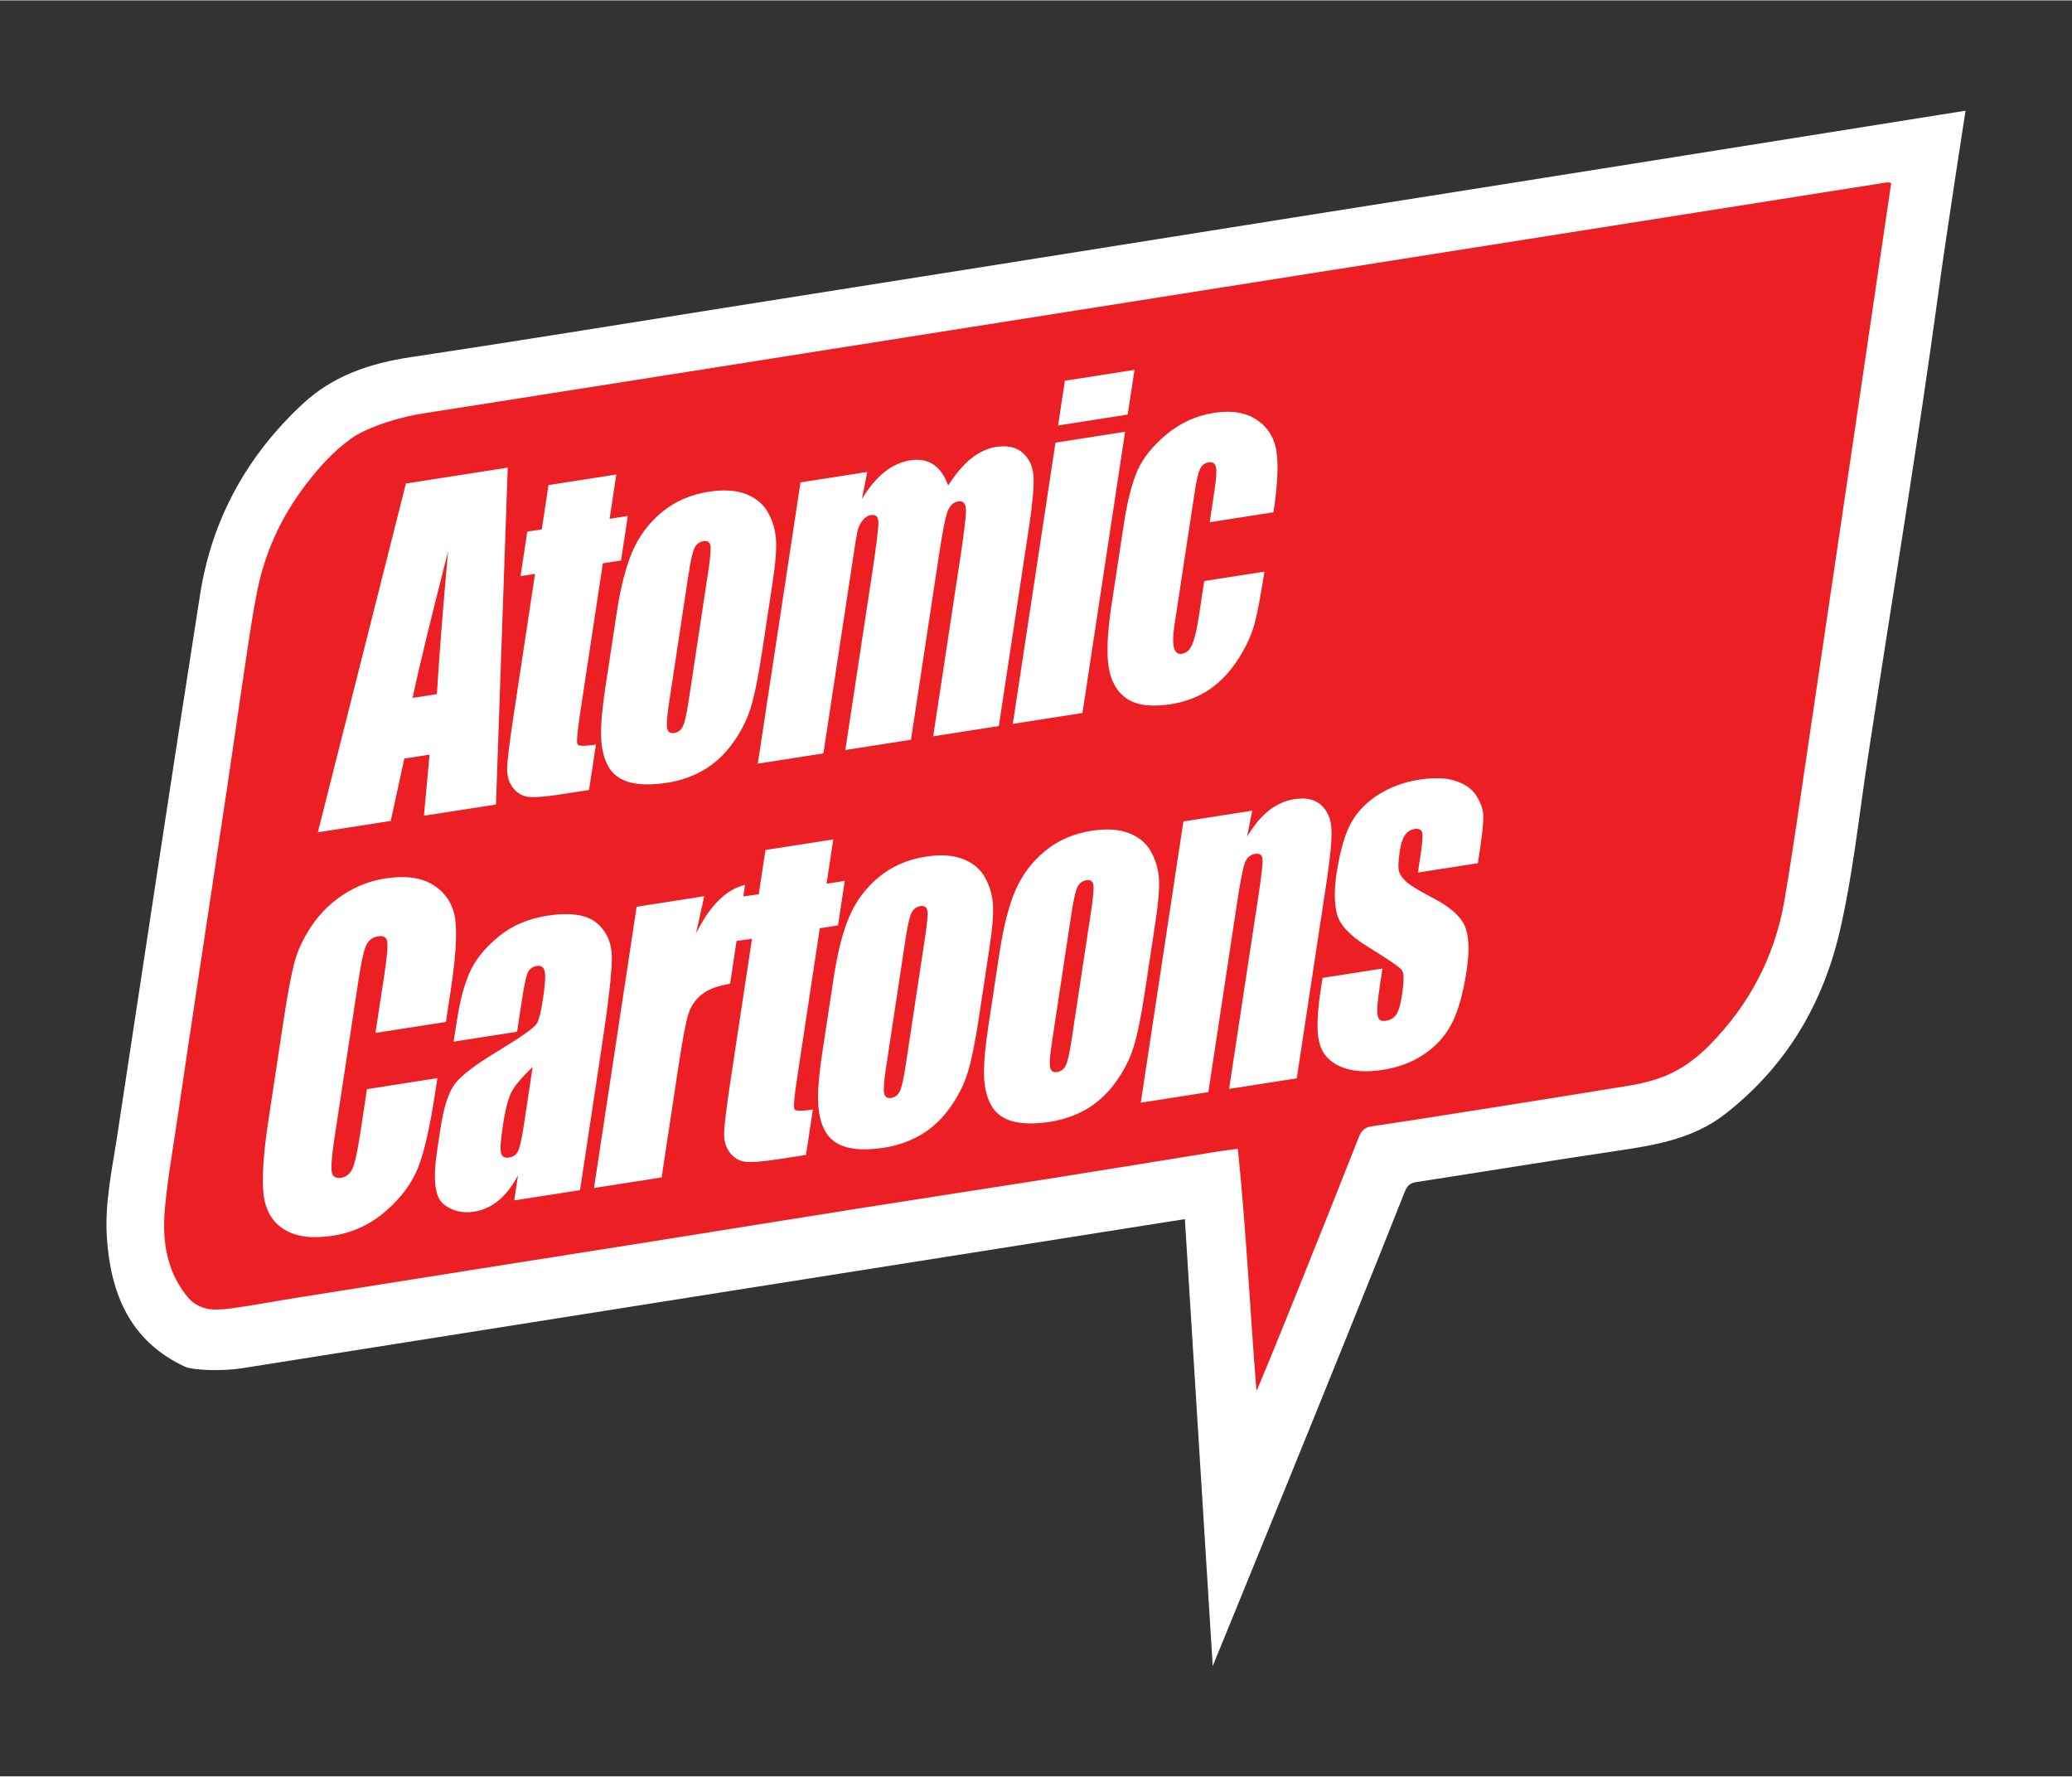 <svg xmlns="http://www.w3.org/2000/svg" viewBox="5419.915 -959.747 1333.264 1142.731" width="341.501" height="292.825"><rect x="5419.915" y="-959.747" width="1333.264" height="1142.731" fill="#333333" stroke="none"/><g transform="matrix(1, 0, 0, 1, 1768.156, 49.694)"><path class="cls-1" d="M 3770.85 -130.25 C 3735.74 -146.54 3723.06 -176.71 3720.57 -212.85 C 3718.98 -235.32 3723.89 -257.22 3727.24 -279.22 C 3744.87 -395.21 3762.32 -511.24 3780.51 -627.16 C 3788.08 -675.52 3810.58 -716.37 3846.49 -749.76 C 3866.17 -768.08 3889.9 -775.94 3915.98 -779.86 C 3983.62 -790.01 4051.12 -801.06 4118.72 -811.75 C 4175.74 -820.78 4232.79 -829.77 4289.81 -838.83 C 4356.05 -849.35 4422.26 -859.91 4488.47 -870.43 C 4559.85 -881.74 4631.3 -892.99 4702.66 -904.38 C 4771.59 -915.33 4916.52 -938.46 4916.52 -938.46 C 4916.52 -938.46 4904.47 -861.1 4899.36 -823.5 C 4885.62 -722.14 4868.7 -621.29 4853.36 -520.13 C 4847.75 -483.33 4843.94 -446.12 4835.44 -409.85 C 4824.32 -362.62 4800.43 -322.9 4761.73 -292.8 C 4741.69 -277.23 4717.89 -272.99 4693.6 -269.4 C 4650.02 -262.96 4606.51 -255.76 4562.94 -249.06 C 4558.56 -248.39 4556.96 -246.14 4555.5 -242.42 C 4516.54 -143.75 4432.11 62.308 4432.11 62.308 C 4432.11 62.308 4420.2 -129.02 4414.19 -225.26 C 4390.33 -221.48 3870.78 -139.4 3807.29 -129.28 C 3794.58 -127.26 3776.23 -127.96 3770.85 -130.25" style="stroke-width: 1; fill: rgb(255, 255, 255);"/><path class="cls-2" d="M 4868.7 -892.03 C 4867.81 -885.29 4821.44 -571.47 4815.1 -529.15 C 4810.13 -496.1 4805.61 -462.98 4799.94 -430.05 C 4793.73 -394.18 4777.4 -363.21 4751.82 -337.23 C 4743.42 -328.77 4733.96 -321.6 4722.84 -317.22 C 4716.04 -314.5 4708.7 -312.6 4701.44 -311.38 C 4652.95 -303.34 4543.07 -286.09 4535.1 -285.06 C 4530.49 -284.59 4527.97 -282.7 4526.17 -278.16 C 4509.65 -236.07 4461.59 -116.03 4460.23 -114.87 C 4456.12 -166.58 4453.63 -218.28 4448.28 -270.52 C 4443.9 -269.92 4439.85 -269.43 4435.84 -268.83 C 4399.83 -263.02 4363.82 -257.11 4327.81 -251.41 C 4286.59 -244.9 4245.34 -238.63 4204.12 -232.09 C 4158.62 -224.89 4113.12 -217.55 4067.62 -210.29 C 4038.09 -205.61 4008.52 -200.99 3978.98 -196.28 C 3934.11 -189.18 3889.31 -182.04 3844.47 -174.94 C 3829.14 -172.52 3817.79 -170.3 3802.42 -168.07 C 3798.37 -167.44 3791.8 -166.81 3787.68 -167.21 C 3782.31 -167.64 3776.47 -170.3 3772.82 -174.71 C 3758.58 -191.77 3755.96 -211.91 3757.95 -232.79 C 3759.64 -251.24 3762.89 -269.59 3765.62 -287.95 C 3769.93 -317.35 3774.34 -346.72 3778.76 -376.09 C 3785.1 -418.14 3791.5 -460.16 3797.81 -502.24 C 3800.76 -521.65 3803.42 -541.1 3806.34 -560.55 C 3809.82 -583.35 3812.74 -606.21 3817.16 -628.85 C 3822.1 -654 3832.62 -676.97 3848.25 -697.51 C 3856.75 -708.66 3866.01 -719.05 3877.49 -727.35 C 3888.34 -735.21 3910.35 -741.78 3925.48 -743.91 C 3949.94 -747.53 4845.64 -889.2 4865.71 -892.29 C 4866.44 -892.42 4867.31 -892.16 4868.7 -892.03" style="fill: rgb(236, 32, 36); stroke-width: 1;"/><path class="cls-1" d="M 3978.46 -708.8 L 3970.89 -492.02 L 3924.56 -484.82 L 3928.15 -524.11 L 3911.92 -521.59 L 3903.19 -481.47 L 3856.3 -474.17 L 3912.95 -698.58 L 3978.46 -708.8 Z M 3932.89 -563.08 C 3934.39 -587.73 3936.78 -618.27 3940.06 -654.74 C 3929.04 -611.76 3921.41 -580.37 3917.26 -560.62 L 3932.89 -563.08 Z" style="fill: rgb(255, 255, 255); stroke-width: 1;"/><path class="cls-1" d="M 4048.33 -704.38 L 4044.02 -675.87 L 4055.73 -677.7 L 4051.39 -649.06 L 4039.67 -647.23 L 4025 -550.39 C 4023.18 -538.51 4022.65 -531.97 4023.41 -530.71 C 4024.17 -529.52 4028.09 -529.48 4035.22 -530.58 L 4030.78 -501.37 L 4013.25 -498.65 C 4003.33 -497.09 3996.36 -496.53 3992.28 -496.89 C 3988.16 -497.29 3984.85 -499.12 3982.16 -502.37 C 3979.5 -505.66 3978.14 -509.64 3978.08 -514.42 C 3978.04 -519.13 3979.4 -530.51 3982.12 -548.5 L 3996.03 -640.43 L 3986.7 -639 L 3991.05 -667.61 L 4000.38 -669.07 L 4004.72 -697.58 L 4048.33 -704.38 Z" style="fill: rgb(255, 255, 255); stroke-width: 1;"/><path class="cls-1" d="M 4148.84 -634.42 L 4142.1 -590.12 C 4139.65 -573.82 4137.16 -561.81 4134.74 -554.01 C 4132.31 -546.21 4128.46 -538.71 4123.22 -531.47 C 4117.98 -524.21 4111.8 -518.47 4104.7 -514.28 C 4097.57 -510.13 4089.7 -507.38 4081.07 -506.02 C 4071.48 -504.56 4063.55 -504.63 4057.28 -506.22 C 4051.01 -507.88 4046.43 -511.13 4043.54 -515.94 C 4040.65 -520.79 4038.99 -526.93 4038.63 -534.36 C 4038.16 -541.8 4039.12 -553.18 4041.48 -568.55 L 4048.52 -614.91 C 4051.07 -631.73 4054.49 -645.11 4058.77 -655 C 4063.09 -664.89 4069.39 -673.32 4077.75 -680.22 C 4086.08 -687.09 4096.07 -691.44 4107.69 -693.26 C 4117.45 -694.79 4125.54 -694.26 4132.02 -691.67 C 4138.45 -689.08 4143.13 -685.13 4146.02 -679.79 C 4148.94 -674.48 4150.63 -668.8 4151.07 -662.76 C 4151.53 -656.69 4150.8 -647.27 4148.84 -634.42 M 4107.39 -641.29 C 4108.82 -650.55 4109.28 -656.36 4108.88 -658.62 C 4108.42 -660.91 4106.96 -661.87 4104.37 -661.47 C 4101.78 -661.04 4099.89 -659.58 4098.63 -657.06 C 4097.4 -654.5 4096.07 -648.59 4094.68 -639.3 L 4082.3 -557.63 C 4080.97 -549.06 4080.58 -543.56 4081.04 -541.13 C 4081.54 -538.68 4083.03 -537.65 4085.52 -538.01 C 4088.11 -538.44 4089.97 -539.87 4091.2 -542.36 C 4092.36 -544.85 4093.52 -550.03 4094.75 -557.83 L 4107.39 -641.29 Z" style="fill: rgb(255, 255, 255); stroke-width: 1;"/><path class="cls-1" d="M 4209.8 -706 L 4206.42 -688.68 C 4210.83 -696.01 4215.65 -701.75 4220.82 -705.9 C 4226 -710.08 4231.57 -712.57 4237.55 -713.5 C 4249.16 -715.33 4257.3 -709.92 4261.87 -697.31 C 4266.62 -704.74 4271.5 -710.48 4276.61 -714.63 C 4281.72 -718.74 4287.1 -721.23 4292.67 -722.13 C 4300.07 -723.26 4305.85 -721.96 4310 -718.18 C 4314.18 -714.36 4316.44 -709.32 4316.8 -702.95 C 4317.13 -696.51 4316.2 -685.96 4313.98 -671.12 L 4294.47 -542.52 L 4252.25 -535.92 L 4270.14 -653.9 C 4272.46 -669.36 4273.56 -678.89 4273.26 -682.44 C 4272.99 -685.99 4271.33 -687.48 4268.35 -687.05 C 4265.23 -686.55 4263 -684.43 4261.54 -680.68 C 4260.05 -676.86 4258.16 -667.21 4255.84 -651.67 L 4237.95 -533.72 L 4195.7 -527.09 L 4213.16 -642.08 C 4215.84 -659.8 4217.1 -670.39 4216.97 -673.84 C 4216.84 -677.29 4215.21 -678.72 4212.13 -678.26 C 4210.17 -677.99 4208.38 -676.76 4206.75 -674.71 C 4205.09 -672.65 4203.96 -670.23 4203.43 -667.54 C 4202.87 -664.82 4201.94 -659.11 4200.64 -650.38 L 4181.6 -524.93 L 4139.38 -518.33 L 4166.86 -699.3 L 4209.8 -706 Z" style="fill: rgb(255, 255, 255); stroke-width: 1;"/><path class="cls-1" d="M 4375.73 -731.88 L 4348.29 -550.91 L 4303.48 -543.91 L 4330.93 -724.88 L 4375.73 -731.88 Z M 4381.77 -771.71 L 4377.39 -742.94 L 4332.62 -735.93 L 4336.97 -764.71 L 4381.77 -771.71 Z" style="fill: rgb(255, 255, 255); stroke-width: 1;"/><path class="cls-1" d="M 4471.2 -680.08 L 4430.18 -673.67 L 4433.3 -694.54 C 4434.43 -701.81 4434.72 -706.69 4434.16 -709.15 C 4433.63 -711.54 4432.1 -712.57 4429.58 -712.2 C 4427.06 -711.84 4425.2 -710.41 4424.01 -707.99 C 4422.81 -705.6 4421.58 -700.45 4420.42 -692.52 L 4407.44 -607.16 C 4406.48 -600.69 4406.38 -595.98 4407.18 -592.93 C 4408.01 -589.91 4409.67 -588.58 4412.19 -588.98 C 4415.11 -589.44 4417.37 -591.4 4418.89 -594.95 C 4420.45 -598.47 4421.95 -604.94 4423.38 -614.3 L 4426.63 -635.84 L 4465.39 -641.88 C 4463.13 -627.44 4461.11 -616.52 4459.25 -609.15 C 4457.36 -601.82 4453.87 -594.02 4448.66 -585.82 C 4443.45 -577.59 4437.28 -571.05 4430.14 -566.14 C 4423.04 -561.3 4414.68 -558.08 4405.06 -556.55 C 4392.78 -554.66 4383.42 -555.82 4377.05 -560 C 4370.71 -564.22 4366.76 -570.86 4365.23 -580.02 C 4363.7 -589.11 4364.27 -602.52 4366.96 -620.14 L 4374.76 -671.55 C 4377.08 -686.91 4380.07 -698.69 4383.68 -706.89 C 4387.3 -715.09 4393.57 -722.89 4402.47 -730.26 C 4411.36 -737.66 4421.52 -742.24 4432.93 -744.03 C 4444.28 -745.79 4453.51 -744.26 4460.64 -739.41 C 4467.75 -734.57 4471.93 -727.7 4473.19 -718.87 C 4474.45 -710.01 4473.79 -697.07 4471.2 -680.08" style="fill: rgb(255, 255, 255); stroke-width: 1;"/><path class="cls-1" d="M 3938.69 -352.13 L 3893.36 -345.06 L 3899.2 -383.42 C 3900.89 -394.61 3901.42 -401.48 3900.89 -404.07 C 3900.33 -406.69 3898.4 -407.75 3895.12 -407.25 C 3891.37 -406.65 3888.75 -404.6 3887.22 -401.08 C 3885.73 -397.56 3884.13 -390.23 3882.44 -379.04 L 3866.84 -276.46 C 3865.25 -265.74 3864.68 -258.8 3865.21 -255.72 C 3865.68 -252.6 3867.7 -251.3 3871.22 -251.83 C 3874.61 -252.4 3877.06 -254.36 3878.62 -257.81 C 3880.12 -261.26 3881.81 -269.06 3883.67 -281.14 L 3887.88 -308.88 L 3933.22 -315.99 L 3931.89 -307.39 C 3928.44 -284.52 3924.69 -268.13 3920.7 -258.17 C 3916.69 -248.18 3909.82 -238.96 3900 -230.39 C 3890.2 -221.87 3878.89 -216.56 3866.11 -214.6 C 3852.84 -212.51 3842.35 -213.83 3834.65 -218.58 C 3826.95 -223.33 3822.54 -230.89 3821.34 -241.25 C 3820.18 -251.54 3821.24 -267.53 3824.53 -289.17 L 3834.32 -353.69 C 3836.74 -369.62 3838.96 -381.6 3841.02 -389.7 C 3843.11 -397.76 3846.83 -405.82 3852.21 -413.86 C 3857.61 -421.89 3864.42 -428.62 3872.62 -434.03 C 3880.85 -439.44 3889.84 -442.89 3899.7 -444.45 C 3913.04 -446.51 3923.59 -444.95 3931.29 -439.78 C 3938.96 -434.63 3943.44 -427.33 3944.7 -418 C 3945.93 -408.68 3945 -393.71 3941.88 -373.1 L 3938.69 -352.13 Z" style="fill: rgb(255, 255, 255); stroke-width: 1;"/><path class="cls-1" d="M 3984.49 -345.82 L 3943.67 -339.45 L 3945.53 -351.6 C 3947.62 -365.6 3950.57 -376.59 3954.26 -384.58 C 3957.94 -392.58 3964.08 -400.05 3972.64 -407.09 C 3981.21 -414.09 3991.63 -418.57 4003.94 -420.49 C 4018.64 -422.78 4029.23 -421.22 4035.7 -415.78 C 4042.14 -410.37 4045.42 -403 4045.46 -393.61 C 4045.52 -384.29 4043.3 -364.64 4038.75 -334.7 L 4024.98 -243.9 L 3982.66 -237.3 L 3985.09 -253.43 C 3981.44 -246.52 3977.29 -241.15 3972.58 -237.26 C 3967.9 -233.35 3962.65 -230.99 3956.85 -230.03 C 3949.21 -228.87 3942.67 -230.49 3937.13 -234.91 C 3931.59 -239.32 3930.23 -250.67 3932.98 -268.96 L 3935.24 -283.83 C 3937.3 -297.37 3940.38 -306.86 3944.5 -312.3 C 3948.61 -317.71 3957.84 -324.78 3972.21 -333.38 C 3987.54 -342.7 3995.94 -348.67 3997.3 -351.3 C 3998.69 -353.89 3999.96 -358.96 4001.08 -366.53 C 4002.51 -375.95 4002.88 -382.06 4002.25 -384.75 C 4001.55 -387.44 3999.92 -388.57 3997.33 -388.17 C 3994.38 -387.7 3992.39 -386.24 3991.26 -383.69 C 3990.2 -381.17 3988.9 -374.86 3987.38 -364.8 L 3984.49 -345.82 Z M 3994.51 -323.15 C 3986.58 -315.59 3981.74 -309.58 3979.94 -305.03 C 3978.18 -300.52 3976.66 -294.12 3975.43 -285.95 C 3974 -276.59 3973.54 -270.62 3974.1 -268.03 C 3974.67 -265.47 3976.39 -264.41 3979.25 -264.88 C 3982 -265.27 3983.93 -266.64 3985.05 -268.89 C 3986.25 -271.15 3987.48 -276.82 3988.87 -285.92 L 3994.51 -323.15 Z" style="fill: rgb(255, 255, 255); stroke-width: 1;"/><path class="cls-1" d="M 4104.94 -433.05 L 4099.6 -408.99 C 4108.53 -427.01 4119.05 -437.47 4131.16 -440.32 L 4121.54 -376.67 C 4113.57 -375.41 4107.5 -373.15 4103.35 -369.83 C 4099.2 -366.51 4096.31 -362.36 4094.75 -357.35 C 4093.13 -352.34 4090.97 -341.09 4088.32 -323.54 L 4077.5 -252.08 L 4033.99 -245.28 L 4061.43 -426.25 L 4104.94 -433.05 Z" style="fill: rgb(255, 255, 255); stroke-width: 1;"/><path class="cls-1" d="M 4187.94 -469.57 L 4183.63 -441.06 L 4195.34 -442.89 L 4190.99 -414.25 L 4179.28 -412.42 L 4164.61 -315.58 C 4162.78 -303.7 4162.25 -297.16 4163.02 -295.9 C 4163.78 -294.71 4167.73 -294.67 4174.83 -295.77 L 4170.38 -266.56 L 4152.86 -263.84 C 4142.97 -262.28 4135.97 -261.72 4131.89 -262.08 C 4127.77 -262.48 4124.45 -264.31 4121.76 -267.56 C 4119.11 -270.84 4117.75 -274.83 4117.68 -279.6 C 4117.65 -284.32 4119.01 -295.7 4121.73 -313.69 L 4135.64 -405.62 L 4124.98 -404.19 L 4129.33 -432.8 L 4139.98 -434.26 L 4144.33 -462.77 L 4187.94 -469.57 Z" style="fill: rgb(255, 255, 255); stroke-width: 1;"/><path class="cls-1" d="M 4288.42 -399.61 L 4281.71 -355.34 C 4279.26 -339.01 4276.77 -327 4274.35 -319.2 C 4271.92 -311.4 4268.07 -303.9 4262.83 -296.67 C 4257.59 -289.4 4251.41 -283.66 4244.31 -279.48 C 4237.18 -275.33 4229.31 -272.57 4220.68 -271.21 C 4211.09 -269.75 4203.16 -269.82 4196.89 -271.41 C 4190.62 -273.07 4186.04 -276.32 4183.15 -281.14 C 4180.26 -285.98 4178.6 -292.12 4178.24 -299.55 C 4177.77 -306.99 4178.73 -318.37 4181.09 -333.74 L 4188.13 -380.1 C 4190.68 -396.93 4194.1 -410.3 4198.38 -420.19 C 4202.69 -430.08 4209 -438.51 4217.36 -445.41 C 4225.69 -452.28 4235.68 -456.63 4247.3 -458.46 C 4257.06 -459.98 4265.15 -459.45 4271.63 -456.86 C 4278.06 -454.27 4282.74 -450.32 4285.63 -444.98 C 4288.58 -439.67 4290.21 -434 4290.67 -427.96 C 4291.11 -421.88 4290.41 -412.46 4288.42 -399.61 M 4247 -406.48 C 4248.43 -415.74 4248.89 -421.55 4248.49 -423.81 C 4248.03 -426.1 4246.54 -427.06 4243.98 -426.66 C 4241.39 -426.23 4239.5 -424.77 4238.24 -422.25 C 4237.01 -419.69 4235.68 -413.78 4234.29 -404.53 L 4221.91 -322.82 C 4220.58 -314.26 4220.18 -308.75 4220.65 -306.32 C 4221.15 -303.87 4222.64 -302.84 4225.13 -303.2 C 4227.72 -303.64 4229.58 -305.06 4230.81 -307.55 C 4231.97 -310.04 4233.13 -315.22 4234.36 -323.02 L 4247 -406.48 Z" style="fill: rgb(255, 255, 255); stroke-width: 1;"/><path class="cls-1" d="M 4395.22 -416.28 L 4388.52 -371.97 C 4386.06 -355.67 4383.57 -343.66 4381.15 -335.86 C 4378.72 -328.06 4374.88 -320.56 4369.63 -313.33 C 4364.39 -306.06 4358.22 -300.32 4351.11 -296.14 C 4343.98 -291.99 4336.11 -289.23 4327.48 -287.87 C 4317.89 -286.41 4309.96 -286.48 4303.69 -288.07 C 4297.42 -289.73 4292.84 -292.98 4289.95 -297.8 C 4287.06 -302.64 4285.4 -308.78 4285 -316.21 C 4284.57 -323.65 4285.53 -335.03 4287.89 -350.4 L 4294.93 -396.76 C 4297.48 -413.59 4300.9 -426.96 4305.18 -436.85 C 4309.5 -446.74 4315.8 -455.17 4324.17 -462.07 C 4332.49 -468.94 4342.48 -473.29 4354.1 -475.12 C 4363.86 -476.64 4371.96 -476.11 4378.43 -473.49 C 4384.86 -470.93 4389.54 -466.99 4392.43 -461.64 C 4395.39 -456.33 4397.01 -450.66 4397.48 -444.62 C 4397.91 -438.54 4397.21 -429.12 4395.22 -416.28 M 4353.8 -423.15 C 4355.23 -432.4 4355.69 -438.21 4355.29 -440.47 C 4354.83 -442.76 4353.34 -443.72 4350.78 -443.32 C 4348.19 -442.89 4346.3 -441.4 4345.04 -438.91 C 4343.81 -436.35 4342.48 -430.41 4341.09 -421.15 L 4328.71 -339.48 C 4327.38 -330.92 4326.99 -325.41 4327.45 -322.99 C 4327.95 -320.53 4329.44 -319.5 4331.93 -319.86 C 4334.52 -320.3 4336.38 -321.72 4337.61 -324.21 C 4338.77 -326.7 4339.93 -331.88 4341.16 -339.68 L 4353.8 -423.15 Z" style="fill: rgb(255, 255, 255); stroke-width: 1;"/><path class="cls-1" d="M 4457.51 -488.06 L 4454.22 -471.26 C 4458.4 -478.4 4463.01 -483.97 4468.06 -488.02 C 4473.1 -492.04 4478.65 -494.53 4484.59 -495.46 C 4492.09 -496.65 4497.83 -495.36 4501.91 -491.64 C 4505.96 -487.92 4508.15 -482.78 4508.48 -476.24 C 4508.85 -469.67 4507.78 -458.49 4505.43 -442.66 L 4486.18 -315.85 L 4442.64 -309.04 L 4461.69 -434.39 C 4463.58 -446.84 4464.41 -454.37 4464.14 -456.99 C 4463.91 -459.61 4462.32 -460.71 4459.4 -460.28 C 4456.31 -459.78 4454.12 -457.89 4452.86 -454.64 C 4451.6 -451.38 4449.91 -442.92 4447.85 -429.28 L 4429.3 -306.98 L 4385.82 -300.18 L 4413.23 -481.15 L 4457.51 -488.06 Z" style="fill: rgb(255, 255, 255); stroke-width: 1;"/><path class="cls-1" d="M 4602.71 -454.26 L 4564.14 -448.25 L 4565.64 -458.04 C 4566.93 -466.43 4567.33 -471.68 4566.93 -473.77 C 4566.5 -475.86 4564.77 -476.69 4561.79 -476.23 C 4559.33 -475.83 4557.34 -474.53 4555.81 -472.31 C 4554.29 -470.09 4553.19 -466.9 4552.59 -462.82 C 4551.77 -457.24 4551.43 -453.26 4551.66 -450.74 C 4551.86 -448.25 4553.26 -445.69 4555.85 -443.07 C 4558.44 -440.48 4564.04 -436.96 4572.61 -432.52 C 4584.06 -426.68 4591.22 -420.6 4594.11 -414.3 C 4597.03 -407.99 4597.46 -398.27 4595.47 -385.06 C 4593.22 -370.36 4590.06 -359.01 4585.88 -351.04 C 4581.73 -343.04 4575.83 -336.51 4568.13 -331.36 C 4560.46 -326.18 4551.63 -322.87 4541.64 -321.31 C 4530.59 -319.58 4521.46 -320.28 4514.26 -323.4 C 4507.06 -326.55 4502.55 -331.59 4500.76 -338.6 C 4498.93 -345.6 4499.16 -356.65 4501.45 -371.75 L 4502.78 -380.48 L 4541.31 -386.49 L 4539.59 -375.04 C 4538.09 -365.31 4537.66 -359.07 4538.19 -356.32 C 4538.69 -353.56 4540.38 -352.4 4543.27 -352.83 C 4546.35 -353.33 4548.64 -354.63 4550.17 -356.78 C 4551.7 -358.94 4552.93 -363.15 4553.89 -369.43 C 4555.22 -378.02 4555.22 -383.33 4553.95 -385.29 C 4552.66 -387.22 4545.19 -392.36 4531.59 -400.69 C 4520.17 -407.79 4513.67 -414.83 4511.97 -421.8 C 4510.31 -428.77 4510.25 -437.33 4511.77 -447.52 C 4513.96 -461.99 4517.12 -472.87 4521.13 -480.21 C 4525.21 -487.54 4531.16 -493.65 4538.89 -498.49 C 4546.69 -503.34 4555.35 -506.53 4564.91 -507.99 C 4574.37 -509.48 4582.23 -509.25 4588.4 -507.19 C 4594.58 -505.2 4599.06 -501.98 4601.85 -497.53 C 4604.63 -493.08 4606.09 -488.8 4606.23 -484.62 C 4606.32 -480.44 4605.66 -473.84 4604.3 -464.78 L 4602.71 -454.26 Z" style="fill: rgb(255, 255, 255); stroke-width: 1;"/></g></svg>